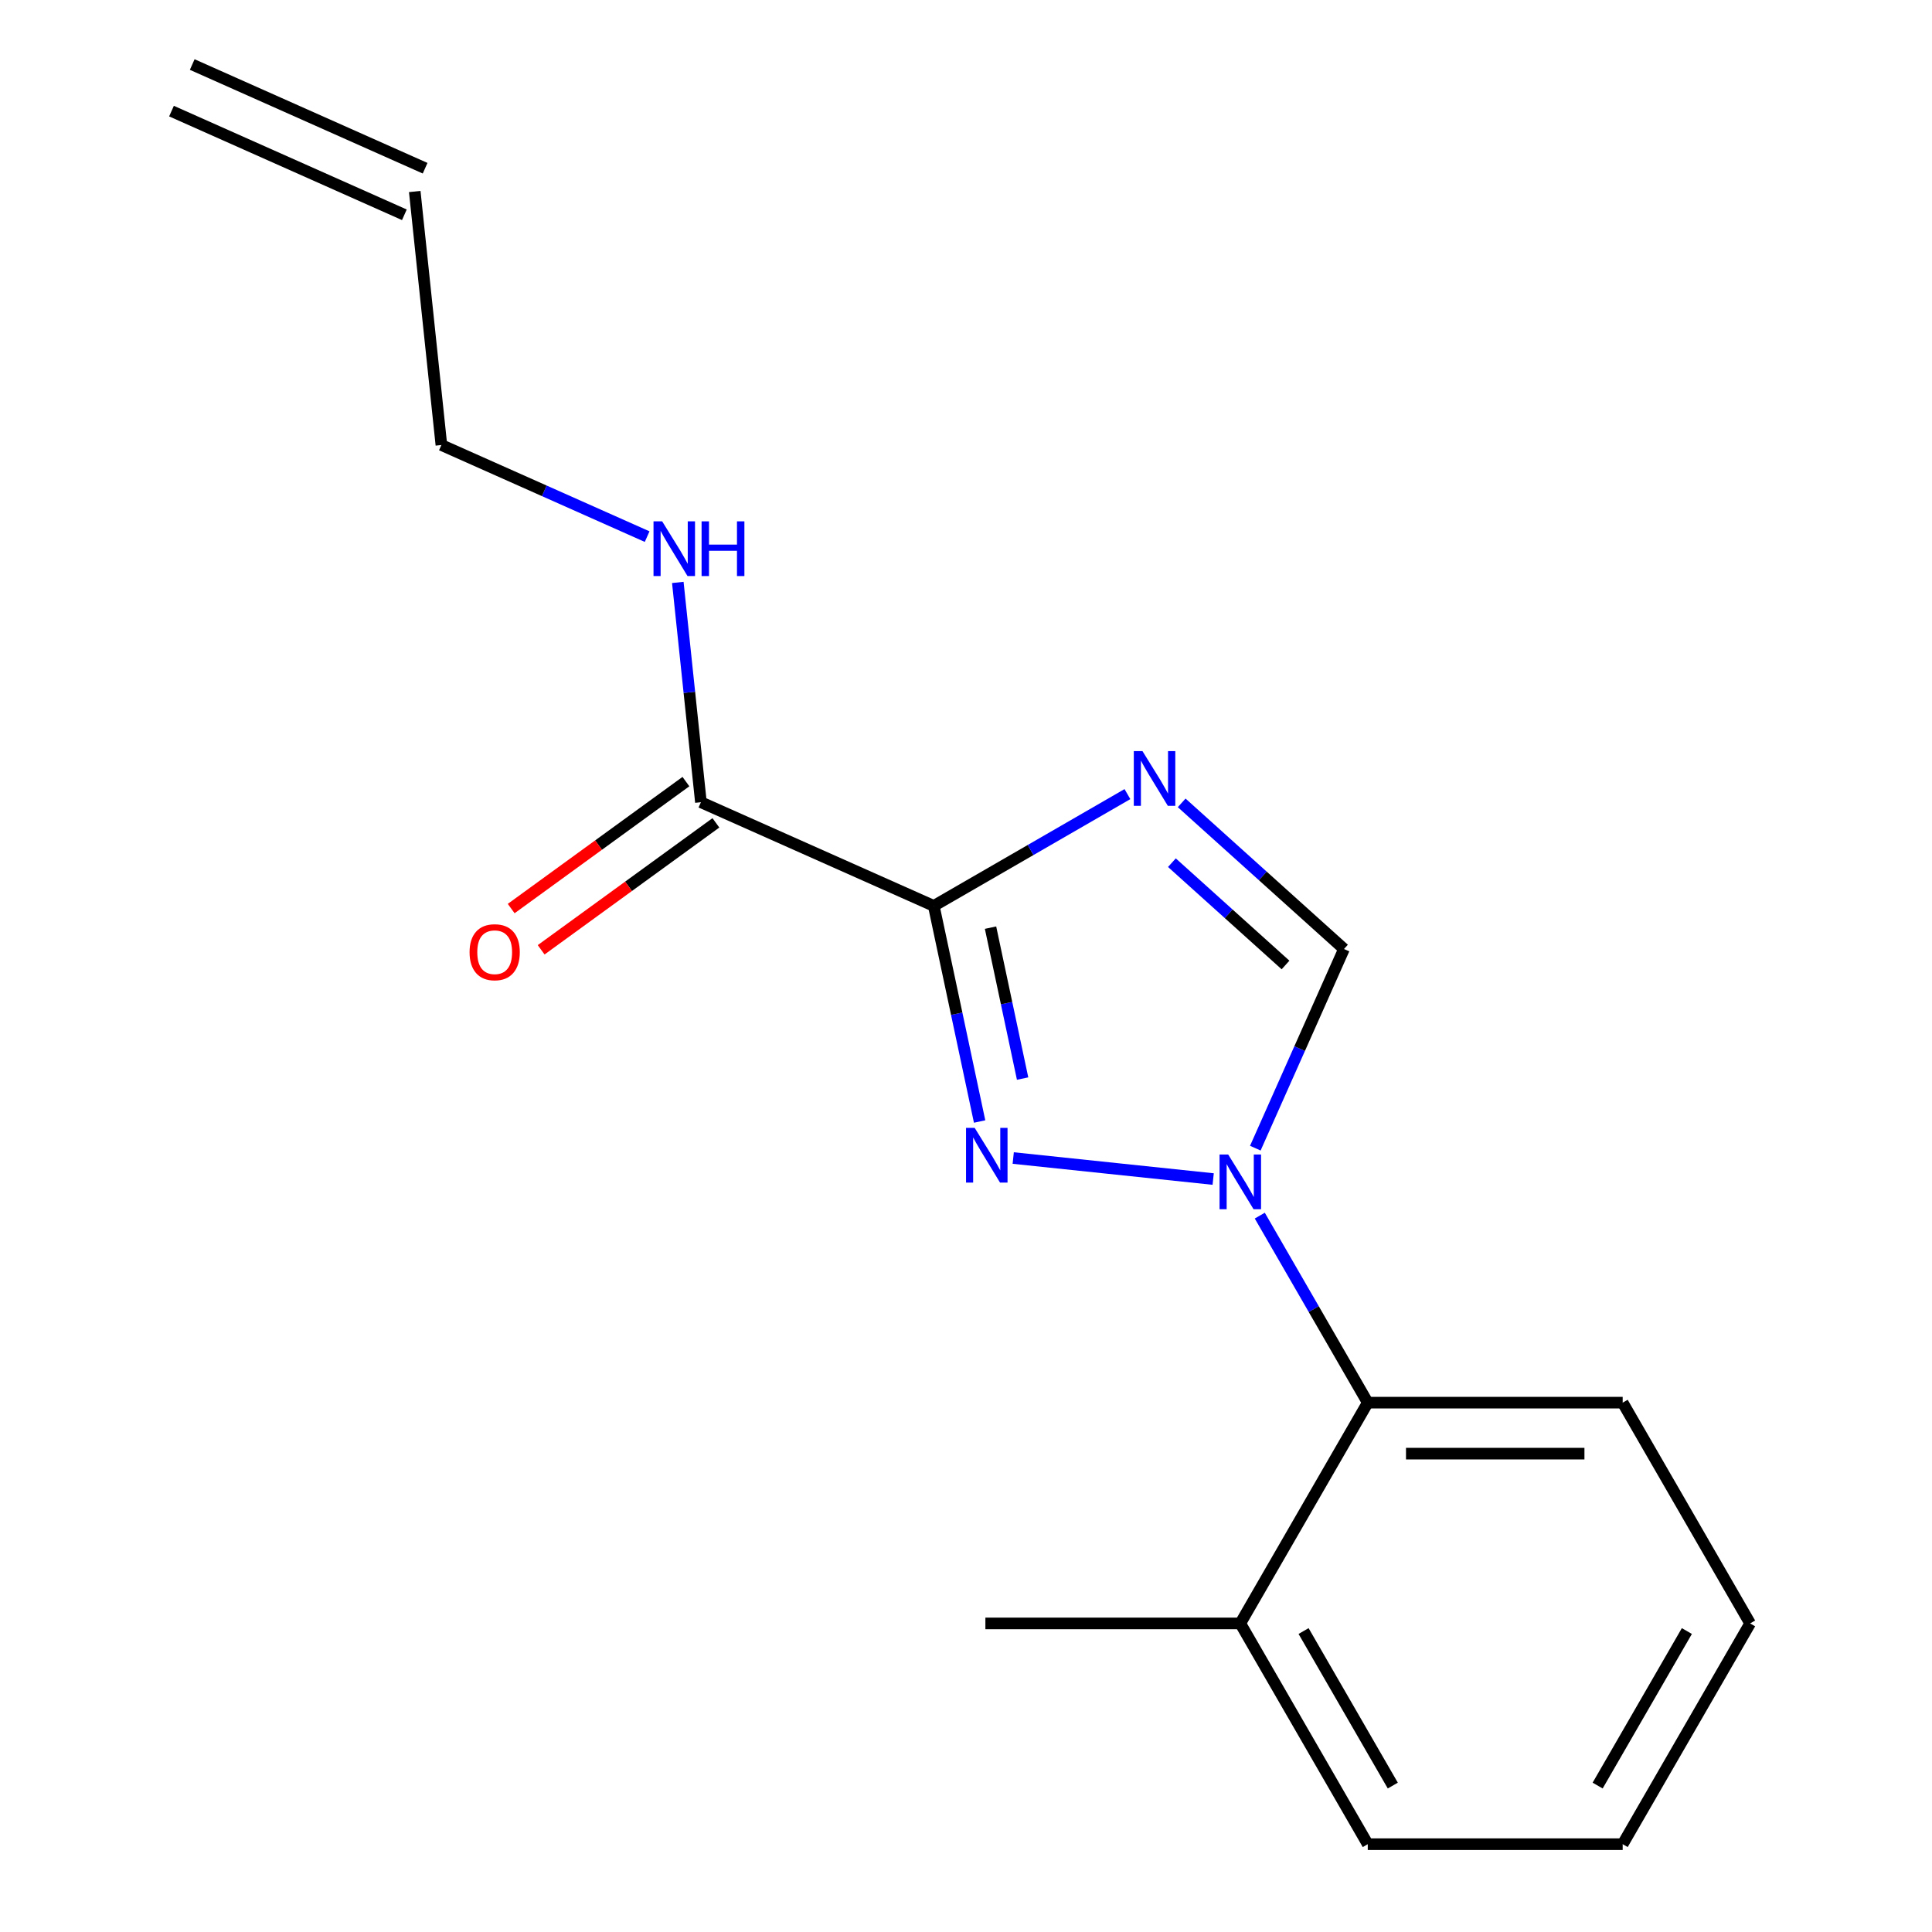 <?xml version='1.0' encoding='iso-8859-1'?>
<svg version='1.1' baseProfile='full'
              xmlns='http://www.w3.org/2000/svg'
                      xmlns:rdkit='http://www.rdkit.org/xml'
                      xmlns:xlink='http://www.w3.org/1999/xlink'
                  xml:space='preserve'
width='1000px' height='1000px' viewBox='0 0 1000 1000'>
<!-- END OF HEADER -->
<rect style='opacity:1.0;fill:#FFFFFF;stroke:none' width='1000' height='1000' x='0' y='0'> </rect>
<path class='bond-0' d='M 88.767,57.508 L 209.303,111.174' style='fill:none;fill-rule:evenodd;stroke:#000000;stroke-width:6px;stroke-linecap:butt;stroke-linejoin:miter;stroke-opacity:1' />
<path class='bond-0' d='M 99.5,33.401 L 220.037,87.067' style='fill:none;fill-rule:evenodd;stroke:#000000;stroke-width:6px;stroke-linecap:butt;stroke-linejoin:miter;stroke-opacity:1' />
<path class='bond-1' d='M 362.79,415.228 L 356.812,358.347' style='fill:none;fill-rule:evenodd;stroke:#000000;stroke-width:6px;stroke-linecap:butt;stroke-linejoin:miter;stroke-opacity:1' />
<path class='bond-1' d='M 356.812,358.347 L 350.833,301.466' style='fill:none;fill-rule:evenodd;stroke:#0000FF;stroke-width:6px;stroke-linecap:butt;stroke-linejoin:miter;stroke-opacity:1' />
<path class='bond-2' d='M 355.035,404.554 L 309.812,437.41' style='fill:none;fill-rule:evenodd;stroke:#000000;stroke-width:6px;stroke-linecap:butt;stroke-linejoin:miter;stroke-opacity:1' />
<path class='bond-2' d='M 309.812,437.41 L 264.589,470.267' style='fill:none;fill-rule:evenodd;stroke:#FF0000;stroke-width:6px;stroke-linecap:butt;stroke-linejoin:miter;stroke-opacity:1' />
<path class='bond-2' d='M 370.545,425.903 L 325.322,458.759' style='fill:none;fill-rule:evenodd;stroke:#000000;stroke-width:6px;stroke-linecap:butt;stroke-linejoin:miter;stroke-opacity:1' />
<path class='bond-2' d='M 325.322,458.759 L 280.1,491.615' style='fill:none;fill-rule:evenodd;stroke:#FF0000;stroke-width:6px;stroke-linecap:butt;stroke-linejoin:miter;stroke-opacity:1' />
<path class='bond-3' d='M 362.79,415.228 L 483.326,468.894' style='fill:none;fill-rule:evenodd;stroke:#000000;stroke-width:6px;stroke-linecap:butt;stroke-linejoin:miter;stroke-opacity:1' />
<path class='bond-4' d='M 334.96,277.757 L 281.711,254.049' style='fill:none;fill-rule:evenodd;stroke:#0000FF;stroke-width:6px;stroke-linecap:butt;stroke-linejoin:miter;stroke-opacity:1' />
<path class='bond-4' d='M 281.711,254.049 L 228.462,230.341' style='fill:none;fill-rule:evenodd;stroke:#000000;stroke-width:6px;stroke-linecap:butt;stroke-linejoin:miter;stroke-opacity:1' />
<path class='bond-5' d='M 214.67,99.121 L 228.462,230.341' style='fill:none;fill-rule:evenodd;stroke:#000000;stroke-width:6px;stroke-linecap:butt;stroke-linejoin:miter;stroke-opacity:1' />
<path class='bond-6' d='M 627.941,610.271 L 524.445,599.393' style='fill:none;fill-rule:evenodd;stroke:#0000FF;stroke-width:6px;stroke-linecap:butt;stroke-linejoin:miter;stroke-opacity:1' />
<path class='bond-7' d='M 649.753,594.288 L 672.699,542.749' style='fill:none;fill-rule:evenodd;stroke:#0000FF;stroke-width:6px;stroke-linecap:butt;stroke-linejoin:miter;stroke-opacity:1' />
<path class='bond-7' d='M 672.699,542.749 L 695.646,491.21' style='fill:none;fill-rule:evenodd;stroke:#000000;stroke-width:6px;stroke-linecap:butt;stroke-linejoin:miter;stroke-opacity:1' />
<path class='bond-8' d='M 652.059,629.205 L 680.005,677.609' style='fill:none;fill-rule:evenodd;stroke:#0000FF;stroke-width:6px;stroke-linecap:butt;stroke-linejoin:miter;stroke-opacity:1' />
<path class='bond-8' d='M 680.005,677.609 L 707.951,726.013' style='fill:none;fill-rule:evenodd;stroke:#000000;stroke-width:6px;stroke-linecap:butt;stroke-linejoin:miter;stroke-opacity:1' />
<path class='bond-9' d='M 507.048,580.496 L 495.187,524.695' style='fill:none;fill-rule:evenodd;stroke:#0000FF;stroke-width:6px;stroke-linecap:butt;stroke-linejoin:miter;stroke-opacity:1' />
<path class='bond-9' d='M 495.187,524.695 L 483.326,468.894' style='fill:none;fill-rule:evenodd;stroke:#000000;stroke-width:6px;stroke-linecap:butt;stroke-linejoin:miter;stroke-opacity:1' />
<path class='bond-9' d='M 529.302,558.269 L 520.999,519.209' style='fill:none;fill-rule:evenodd;stroke:#0000FF;stroke-width:6px;stroke-linecap:butt;stroke-linejoin:miter;stroke-opacity:1' />
<path class='bond-9' d='M 520.999,519.209 L 512.697,480.148' style='fill:none;fill-rule:evenodd;stroke:#000000;stroke-width:6px;stroke-linecap:butt;stroke-linejoin:miter;stroke-opacity:1' />
<path class='bond-10' d='M 483.326,468.894 L 533.44,439.961' style='fill:none;fill-rule:evenodd;stroke:#000000;stroke-width:6px;stroke-linecap:butt;stroke-linejoin:miter;stroke-opacity:1' />
<path class='bond-10' d='M 533.44,439.961 L 583.554,411.028' style='fill:none;fill-rule:evenodd;stroke:#0000FF;stroke-width:6px;stroke-linecap:butt;stroke-linejoin:miter;stroke-opacity:1' />
<path class='bond-11' d='M 611.631,415.563 L 653.638,453.387' style='fill:none;fill-rule:evenodd;stroke:#0000FF;stroke-width:6px;stroke-linecap:butt;stroke-linejoin:miter;stroke-opacity:1' />
<path class='bond-11' d='M 653.638,453.387 L 695.646,491.21' style='fill:none;fill-rule:evenodd;stroke:#000000;stroke-width:6px;stroke-linecap:butt;stroke-linejoin:miter;stroke-opacity:1' />
<path class='bond-11' d='M 606.576,446.521 L 635.981,472.997' style='fill:none;fill-rule:evenodd;stroke:#0000FF;stroke-width:6px;stroke-linecap:butt;stroke-linejoin:miter;stroke-opacity:1' />
<path class='bond-11' d='M 635.981,472.997 L 665.386,499.474' style='fill:none;fill-rule:evenodd;stroke:#000000;stroke-width:6px;stroke-linecap:butt;stroke-linejoin:miter;stroke-opacity:1' />
<path class='bond-12' d='M 905.866,840.279 L 839.895,954.545' style='fill:none;fill-rule:evenodd;stroke:#000000;stroke-width:6px;stroke-linecap:butt;stroke-linejoin:miter;stroke-opacity:1' />
<path class='bond-12' d='M 873.117,844.225 L 826.937,924.211' style='fill:none;fill-rule:evenodd;stroke:#000000;stroke-width:6px;stroke-linecap:butt;stroke-linejoin:miter;stroke-opacity:1' />
<path class='bond-13' d='M 905.866,840.279 L 839.895,726.013' style='fill:none;fill-rule:evenodd;stroke:#000000;stroke-width:6px;stroke-linecap:butt;stroke-linejoin:miter;stroke-opacity:1' />
<path class='bond-14' d='M 839.895,726.013 L 707.951,726.013' style='fill:none;fill-rule:evenodd;stroke:#000000;stroke-width:6px;stroke-linecap:butt;stroke-linejoin:miter;stroke-opacity:1' />
<path class='bond-14' d='M 820.103,752.401 L 727.743,752.401' style='fill:none;fill-rule:evenodd;stroke:#000000;stroke-width:6px;stroke-linecap:butt;stroke-linejoin:miter;stroke-opacity:1' />
<path class='bond-15' d='M 839.895,954.545 L 707.951,954.545' style='fill:none;fill-rule:evenodd;stroke:#000000;stroke-width:6px;stroke-linecap:butt;stroke-linejoin:miter;stroke-opacity:1' />
<path class='bond-16' d='M 707.951,726.013 L 641.979,840.279' style='fill:none;fill-rule:evenodd;stroke:#000000;stroke-width:6px;stroke-linecap:butt;stroke-linejoin:miter;stroke-opacity:1' />
<path class='bond-17' d='M 641.979,840.279 L 707.951,954.545' style='fill:none;fill-rule:evenodd;stroke:#000000;stroke-width:6px;stroke-linecap:butt;stroke-linejoin:miter;stroke-opacity:1' />
<path class='bond-17' d='M 674.729,844.225 L 720.909,924.211' style='fill:none;fill-rule:evenodd;stroke:#000000;stroke-width:6px;stroke-linecap:butt;stroke-linejoin:miter;stroke-opacity:1' />
<path class='bond-18' d='M 641.979,840.279 L 510.036,840.279' style='fill:none;fill-rule:evenodd;stroke:#000000;stroke-width:6px;stroke-linecap:butt;stroke-linejoin:miter;stroke-opacity:1' />
<path  class='atom-2' d='M 342.738 269.848
L 352.018 284.848
Q 352.938 286.328, 354.418 289.008
Q 355.898 291.688, 355.978 291.848
L 355.978 269.848
L 359.738 269.848
L 359.738 298.168
L 355.858 298.168
L 345.898 281.768
Q 344.738 279.848, 343.498 277.648
Q 342.298 275.448, 341.938 274.768
L 341.938 298.168
L 338.258 298.168
L 338.258 269.848
L 342.738 269.848
' fill='#0000FF'/>
<path  class='atom-2' d='M 363.138 269.848
L 366.978 269.848
L 366.978 281.888
L 381.458 281.888
L 381.458 269.848
L 385.298 269.848
L 385.298 298.168
L 381.458 298.168
L 381.458 285.088
L 366.978 285.088
L 366.978 298.168
L 363.138 298.168
L 363.138 269.848
' fill='#0000FF'/>
<path  class='atom-3' d='M 243.046 492.863
Q 243.046 486.063, 246.406 482.263
Q 249.766 478.463, 256.046 478.463
Q 262.326 478.463, 265.686 482.263
Q 269.046 486.063, 269.046 492.863
Q 269.046 499.743, 265.646 503.663
Q 262.246 507.543, 256.046 507.543
Q 249.806 507.543, 246.406 503.663
Q 243.046 499.783, 243.046 492.863
M 256.046 504.343
Q 260.366 504.343, 262.686 501.463
Q 265.046 498.543, 265.046 492.863
Q 265.046 487.303, 262.686 484.503
Q 260.366 481.663, 256.046 481.663
Q 251.726 481.663, 249.366 484.463
Q 247.046 487.263, 247.046 492.863
Q 247.046 498.583, 249.366 501.463
Q 251.726 504.343, 256.046 504.343
' fill='#FF0000'/>
<path  class='atom-5' d='M 635.719 597.586
L 644.999 612.586
Q 645.919 614.066, 647.399 616.746
Q 648.879 619.426, 648.959 619.586
L 648.959 597.586
L 652.719 597.586
L 652.719 625.906
L 648.839 625.906
L 638.879 609.506
Q 637.719 607.586, 636.479 605.386
Q 635.279 603.186, 634.919 602.506
L 634.919 625.906
L 631.239 625.906
L 631.239 597.586
L 635.719 597.586
' fill='#0000FF'/>
<path  class='atom-6' d='M 504.499 583.795
L 513.779 598.795
Q 514.699 600.275, 516.179 602.955
Q 517.659 605.635, 517.739 605.795
L 517.739 583.795
L 521.499 583.795
L 521.499 612.115
L 517.619 612.115
L 507.659 595.715
Q 506.499 593.795, 505.259 591.595
Q 504.059 589.395, 503.699 588.715
L 503.699 612.115
L 500.019 612.115
L 500.019 583.795
L 504.499 583.795
' fill='#0000FF'/>
<path  class='atom-8' d='M 591.333 388.763
L 600.613 403.763
Q 601.533 405.243, 603.013 407.923
Q 604.493 410.603, 604.573 410.763
L 604.573 388.763
L 608.333 388.763
L 608.333 417.083
L 604.453 417.083
L 594.493 400.683
Q 593.333 398.763, 592.093 396.563
Q 590.893 394.363, 590.533 393.683
L 590.533 417.083
L 586.853 417.083
L 586.853 388.763
L 591.333 388.763
' fill='#0000FF'/>
</svg>
